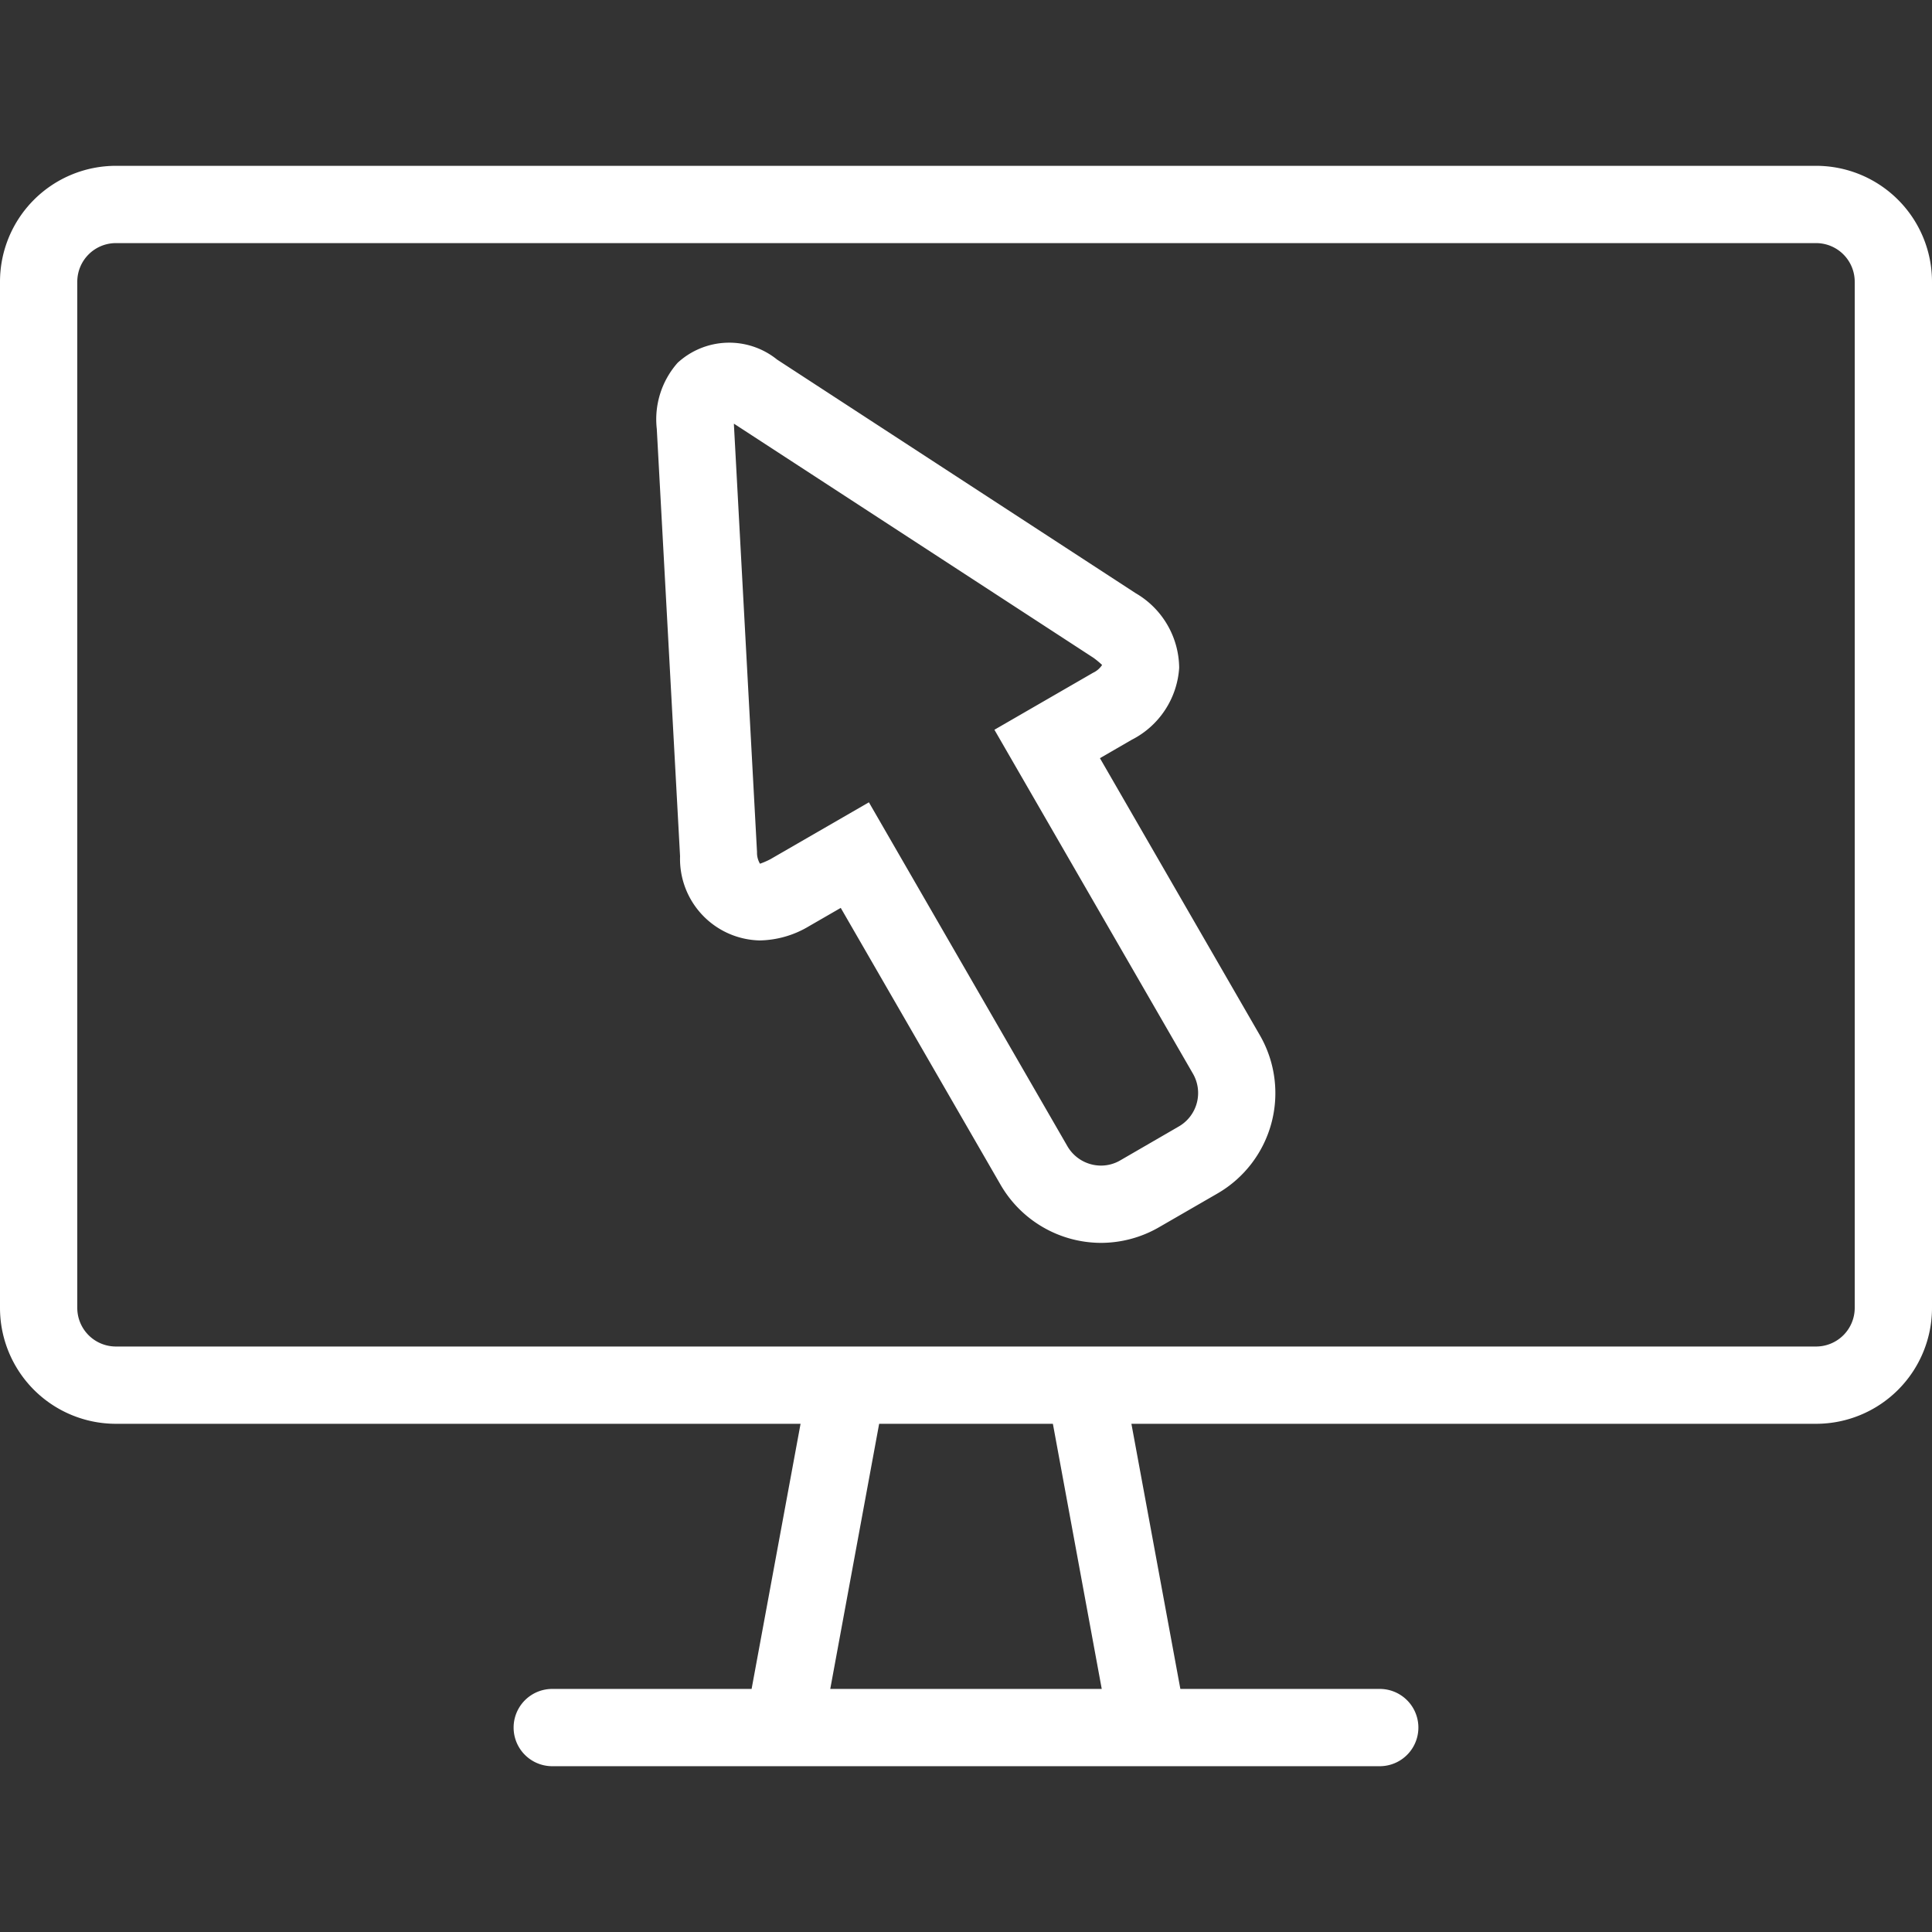 <svg xmlns="http://www.w3.org/2000/svg" xmlns:xlink="http://www.w3.org/1999/xlink" width="65" height="65" viewBox="0 0 65 65"><rect x="0" y="0" width="65" height="65" fill="#333333" stroke="none"/><defs><clipPath id="a"><rect width="65" height="53.841" fill="#fff"/></clipPath></defs><g transform="translate(-266 -3801.42)"><g transform="translate(266 3807)"><g transform="translate(0 0)" clip-path="url(#a)"><path d="M61.1,0H3.9A3.9,3.9,0,0,0,0,3.9V38.423a3.9,3.9,0,0,0,3.9,3.9H26.934l-1.647,8.92H18.58a1.3,1.3,0,0,0,0,2.6H46.42a1.3,1.3,0,1,0,0-2.6H39.712l-1.647-8.92H61.1a3.9,3.9,0,0,0,3.9-3.9V3.9A3.9,3.9,0,0,0,61.1,0M37.067,51.243H27.933l1.645-8.92h5.845ZM62.4,38.423a1.3,1.3,0,0,1-1.3,1.3H3.9a1.3,1.3,0,0,1-1.3-1.3V3.9A1.3,1.3,0,0,1,3.9,2.6H61.1a1.3,1.3,0,0,1,1.3,1.3Z" transform="translate(0 -0.001)" fill="#fff"/><path d="M27.7,33.716h0a3.914,3.914,0,0,1-3.38-1.95l-5.38-9.32-1.066.615a3.323,3.323,0,0,1-1.667.48,2.743,2.743,0,0,1-2.673-2.832L12.751,6.332a2.871,2.871,0,0,1,.7-2.224A2.564,2.564,0,0,1,16.8,4L28.86,11.857a2.935,2.935,0,0,1,1.466,2.512,2.927,2.927,0,0,1-1.6,2.423l-1.066.617,5.38,9.32a3.9,3.9,0,0,1-1.428,5.327l-1.969,1.137a3.912,3.912,0,0,1-1.948.523M19.887,18.894l6.68,11.572a1.308,1.308,0,0,0,1.128.65,1.282,1.282,0,0,0,.648-.175L30.313,29.8a1.3,1.3,0,0,0,.477-1.775l-6.68-11.572,3.318-1.917a.738.738,0,0,0,.305-.263,2.917,2.917,0,0,0-.291-.241L15.377,6.175l-.031-.021,0,.036.777,14.378a.72.72,0,0,0,.1.392,2.666,2.666,0,0,0,.345-.149Z" transform="translate(9.346 2.519)" fill="#fff"/></g></g><rect width="65" height="65" transform="translate(266 3801.42)" fill="none"/></g></svg>